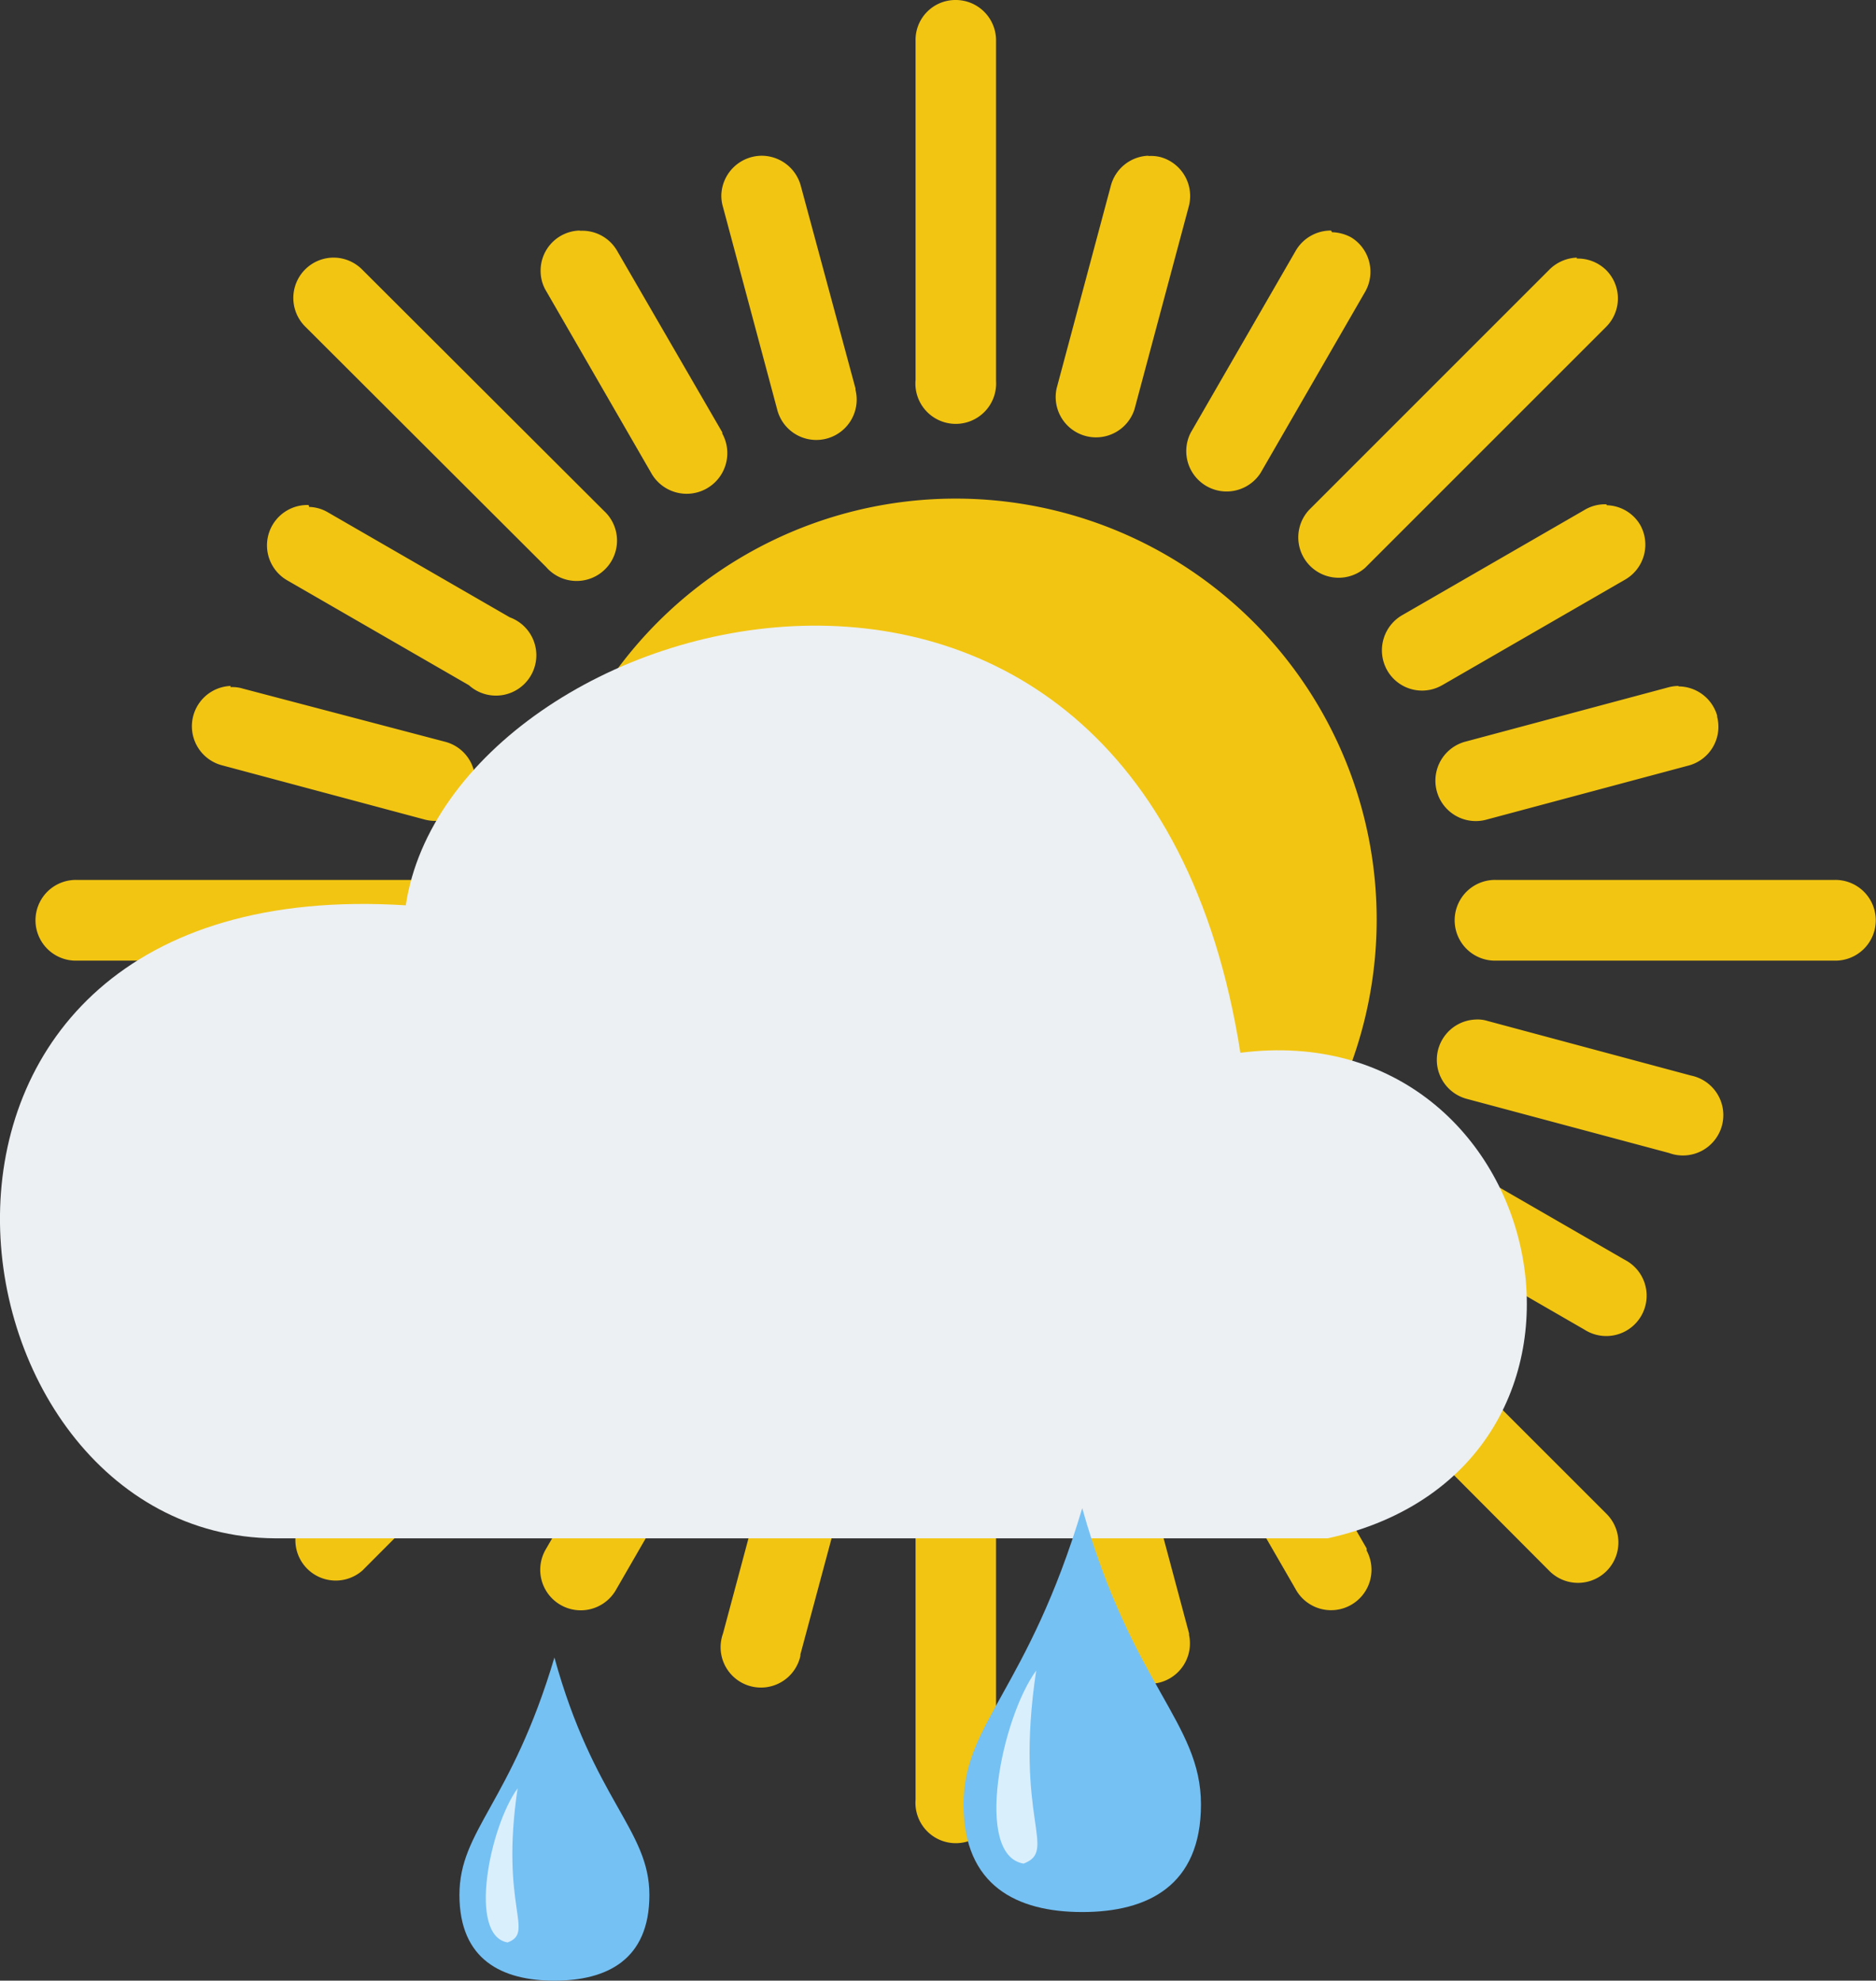 <svg xmlns="http://www.w3.org/2000/svg" viewBox="0 0 79.01 83.42"><rect x="0" y="0" width="79.01" height="83.42" fill="#333333" stroke="none"/><defs><style>.cls-1{fill:#f2c512;}.cls-2{fill:#ecf0f3;}.cls-3{fill:#75c1f4;}.cls-4{fill:#daeffc;}</style></defs><g id="Ebene_2" data-name="Ebene 2"><g id="Layer_1" data-name="Layer 1"><g id="g12461"><path id="path12382" class="cls-1" d="M40.23,0a1.68,1.68,0,0,0-1.67,1.72V16a1.7,1.7,0,1,0,3.39.05V1.72A1.7,1.7,0,0,0,40.28,0ZM32.12,6.56a1.71,1.71,0,0,0-1.74,1.66,1.68,1.68,0,0,0,.07.5l2.28,8.52a1.7,1.7,0,1,0,3.3-.82s0,0,0-.06L33.73,7.84A1.71,1.71,0,0,0,32.12,6.56Zm16.22,0a1.7,1.7,0,0,0-1.56,1.28L44.5,16.36a1.7,1.7,0,0,0,3.28.88l2.28-8.52a1.7,1.7,0,0,0-1.17-2.1h0a1.67,1.67,0,0,0-.5-.05Zm7.72,3.15a1.71,1.71,0,0,0-1.5.87l-4.41,7.64a1.7,1.7,0,0,0,2.94,1.7l4.41-7.64A1.7,1.7,0,0,0,56.91,10l0,0a1.79,1.79,0,0,0-.81-.22Zm-31.66,0a1.69,1.69,0,0,0-1.63,1.76,1.62,1.62,0,0,0,.24.8l4.41,7.64a1.7,1.7,0,1,0,3-1.65l0-.05L26,10.58a1.69,1.69,0,0,0-1.55-.86ZM14.05,10.85a1.7,1.7,0,0,0-1.18,2.92L23,23.88a1.7,1.7,0,1,0,2.44-2.36l0,0L15.27,11.37A1.7,1.7,0,0,0,14.05,10.85Zm52.36,0a1.73,1.73,0,0,0-1.17.52L55.13,21.48a1.7,1.7,0,0,0,2.36,2.44l0,0L67.64,13.77a1.69,1.69,0,0,0,0-2.4l0,0h0a1.7,1.7,0,0,0-1.23-.48ZM40.25,21A17.73,17.73,0,0,0,22.52,38.76h0A17.73,17.73,0,1,0,40.25,21Zm27.4.24a1.67,1.67,0,0,0-.92.24l-7.64,4.41a1.71,1.71,0,0,0-.69,2.3,1.69,1.69,0,0,0,2.3.69l.09-.05,7.64-4.41a1.7,1.7,0,0,0,.65-2.31l0,0a1.68,1.68,0,0,0-1.4-.83ZM13,21.27a1.7,1.7,0,0,0-.89,3.18l7.64,4.41A1.7,1.7,0,1,0,21.47,26l0,0-7.64-4.41a1.66,1.66,0,0,0-.81-.24ZM9.71,28.89a1.7,1.7,0,0,0-.37,3.34l8.52,2.28a1.69,1.69,0,0,0,.92-3.26l0,0L10.22,29a1.49,1.49,0,0,0-.51-.06Zm61,0a1.74,1.74,0,0,0-.45.06l-8.52,2.28a1.7,1.7,0,0,0,.83,3.3l0,0,8.52-2.28a1.69,1.69,0,0,0,1.23-2.06s0,0,0-.05a1.7,1.7,0,0,0-1.65-1.23ZM3.22,37.06a1.7,1.7,0,0,0-.05,3.4H17.52a1.7,1.7,0,0,0,.05-3.4H3.22Zm59.77,0a1.7,1.7,0,1,0-.05,3.4H77.29A1.7,1.7,0,0,0,79,38.78v-.05a1.7,1.7,0,0,0-1.72-1.67ZM18.31,42.94a1.68,1.68,0,0,0-.45.06L9.34,45.28a1.7,1.7,0,0,0,.81,3.3l.07,0,8.52-2.28a1.7,1.7,0,0,0-.43-3.34Zm43.84,0a1.7,1.7,0,0,0-.38,3.34l8.52,2.28a1.7,1.7,0,1,0,.93-3.26l0,0L62.65,43a1.4,1.4,0,0,0-.5-.06ZM20.64,48.41a1.76,1.76,0,0,0-.92.24l-7.64,4.41a1.7,1.7,0,1,0,1.65,3l0,0,7.64-4.41a1.7,1.7,0,0,0-.78-3.18Zm39.34,0a1.7,1.7,0,0,0-.89,3.18L66.73,56a1.7,1.7,0,1,0,1.7-2.94h0l-7.64-4.41A1.77,1.77,0,0,0,60,48.41Zm-3.67,4.71A1.69,1.69,0,0,0,55.13,56L65.24,66.15a1.7,1.7,0,0,0,2.44-2.37l0,0L57.53,53.63a1.69,1.69,0,0,0-1.22-.51Zm-32.16,0a1.68,1.68,0,0,0-1.17.51L12.87,63.74a1.7,1.7,0,0,0,2.4,2.4L25.38,56a1.69,1.69,0,0,0,0-2.4A1.67,1.67,0,0,0,24.15,53.12Zm4.77,3.6a1.7,1.7,0,0,0-1.5.87L23,65.23A1.7,1.7,0,1,0,25.92,67l0,0,4.41-7.64A1.7,1.7,0,0,0,29.77,57,1.81,1.81,0,0,0,28.92,56.72Zm22.62,0a1.7,1.7,0,0,0-1.63,1.76,1.62,1.62,0,0,0,.24.8l4.41,7.64a1.7,1.7,0,0,0,3-1.61l0-.09-4.41-7.64A1.69,1.69,0,0,0,51.54,56.73ZM46.17,59a1.71,1.71,0,0,0-1.74,1.66,1.68,1.68,0,0,0,.07.5l2.28,8.52a1.7,1.7,0,0,0,3.3-.81.64.64,0,0,1,0-.07l-2.28-8.52A1.72,1.72,0,0,0,46.17,59ZM34.46,59h-.17a1.7,1.7,0,0,0-1.56,1.28l-2.28,8.52a1.7,1.7,0,1,0,3.26.94s0,0,0-.06L36,61.15a1.69,1.69,0,0,0-1.17-2.09,1.59,1.59,0,0,0-.38-.07Zm5.77.78a1.68,1.68,0,0,0-1.67,1.72v14.3a1.7,1.7,0,1,0,3.39,0V61.49a1.68,1.68,0,0,0-1.67-1.72Z"/><path id="path12386" class="cls-2" d="M11.58,64.79H55.92c13.53-3,9.51-22.13-3.68-20.45C48,17.38,19,25.42,17.09,38.13-6.66,36.63-2.88,64.7,11.58,64.79Z"/><g id="g12390"><path id="path12392" class="cls-3" d="M50.58,76c0,3.43-2.25,4.53-5,4.53s-5-1.1-5-4.53,2.71-4.82,5-12.48C47.68,71,50.58,72.54,50.58,76Z"/><path id="path12394" class="cls-4" d="M43.64,70.36c-1.46,2-2.64,7.78-.53,8.13C44.57,77.93,42.7,76.63,43.64,70.36Z"/></g><g id="g12406"><path id="path12408" class="cls-3" d="M27.35,79.81c0,2.74-1.8,3.61-4,3.61s-4-.87-4-3.61,2.17-3.85,4-10C25,75.81,27.35,77.06,27.35,79.81Z"/><path id="path12410" class="cls-4" d="M21.8,75.32c-1.17,1.61-2.11,6.21-.42,6.49C22.54,81.37,21.05,80.33,21.8,75.32Z"/></g></g></g></g></svg>